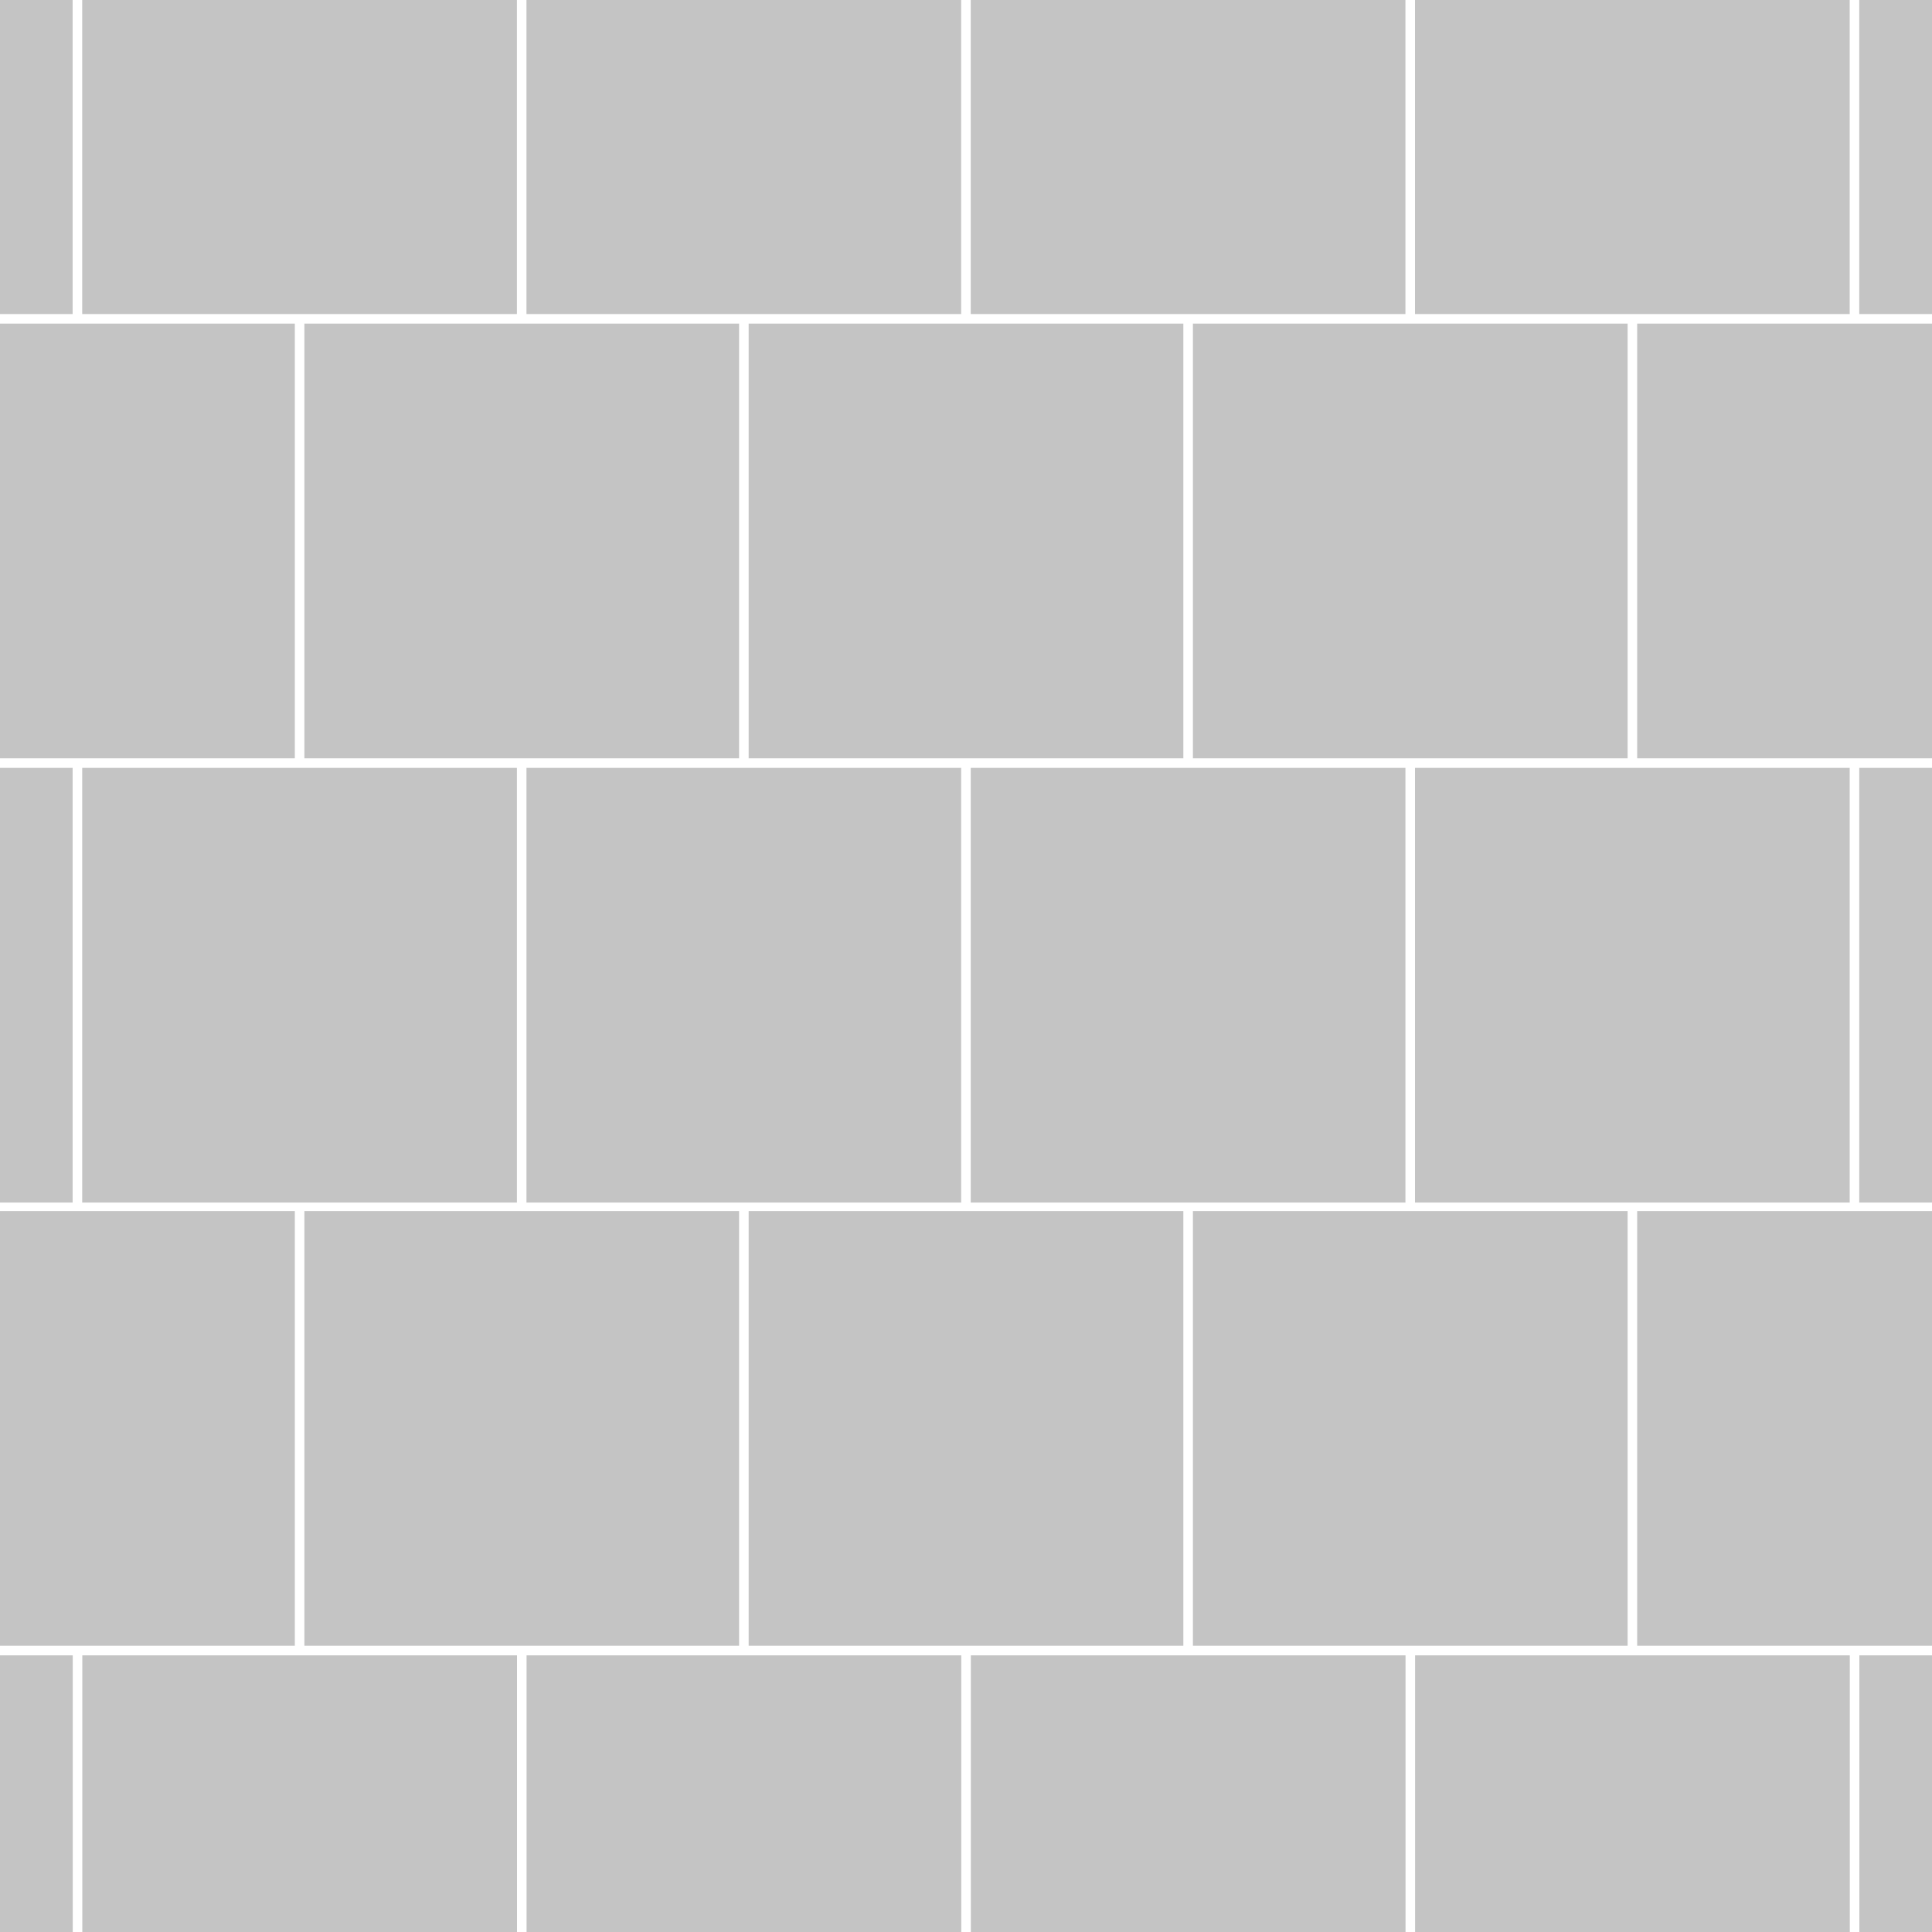 <?xml version="1.0" encoding="utf-8"?>
<!-- Generator: Adobe Illustrator 24.1.1, SVG Export Plug-In . SVG Version: 6.00 Build 0)  -->
<svg version="1.1" id="Layer_1" xmlns="http://www.w3.org/2000/svg" xmlns:xlink="http://www.w3.org/1999/xlink" x="0px" y="0px"
	 viewBox="0 0 2000 2000" style="enable-background:new 0 0 2000 2000;" xml:space="preserve">
<style type="text/css">
	.st0{clip-path:url(#SVGID_2_);}
	.st1{fill-rule:evenodd;clip-rule:evenodd;fill:#C4C4C4;}
</style>
<g>
	<defs>
		<rect id="SVGID_1_" width="2000" height="2000"/>
	</defs>
	<clipPath id="SVGID_2_">
		<use xlink:href="#SVGID_1_"  style="overflow:visible;"/>
	</clipPath>
	<g class="st0">
		<g>
			<g>
				<g id="_814291168">
					<g>
						<rect x="-374.8" y="-124.9" class="st1" width="450" height="450"/>
						<rect x="85.1" y="-124.9" class="st1" width="450" height="450"/>
						<rect x="545" y="-124.9" class="st1" width="450" height="450"/>
						<rect x="1004.9" y="-124.9" class="st1" width="450" height="450"/>
						<rect x="1464.8" y="-124.9" class="st1" width="450" height="450"/>
						<rect x="1924.7" y="-124.9" class="st1" width="450" height="450"/>
					</g>
					<g>
						<rect x="-144.8" y="335" class="st1" width="450" height="450"/>
						<rect x="315.1" y="335" class="st1" width="450" height="450"/>
						<rect x="775" y="335" class="st1" width="450" height="450"/>
						<rect x="1234.9" y="335" class="st1" width="450" height="450"/>
						<rect x="1694.8" y="335" class="st1" width="450" height="450"/>
					</g>
					<g>
						<rect x="-374.8" y="794.9" class="st1" width="450" height="450"/>
						<rect x="85.1" y="794.9" class="st1" width="450" height="450"/>
						<rect x="545" y="794.9" class="st1" width="450" height="450"/>
						<rect x="1004.9" y="794.9" class="st1" width="450" height="450"/>
						<rect x="1464.8" y="794.9" class="st1" width="450" height="450"/>
						<rect x="1924.7" y="794.9" class="st1" width="450" height="450"/>
					</g>
				</g>
			</g>
		</g>
		<g>
			<g>
				<g id="_814291168_1_">
					<g>
						<rect x="-144.8" y="1253.7" class="st1" width="450" height="450"/>
						<rect x="315.1" y="1253.7" class="st1" width="450" height="450"/>
						<rect x="775" y="1253.7" class="st1" width="450" height="450"/>
						<rect x="1234.9" y="1253.7" class="st1" width="450" height="450"/>
						<rect x="1694.8" y="1253.7" class="st1" width="450" height="450"/>
					</g>
					<g>
						<rect x="-374.7" y="1713.6" class="st1" width="450" height="450"/>
						<rect x="85.2" y="1713.6" class="st1" width="450" height="450"/>
						<rect x="545.1" y="1713.6" class="st1" width="450" height="450"/>
						<rect x="1005" y="1713.6" class="st1" width="450" height="450"/>
						<rect x="1464.9" y="1713.6" class="st1" width="450" height="450"/>
						<rect x="1924.8" y="1713.6" class="st1" width="450" height="450"/>
					</g>
				</g>
			</g>
		</g>
	</g>
</g>
</svg>
